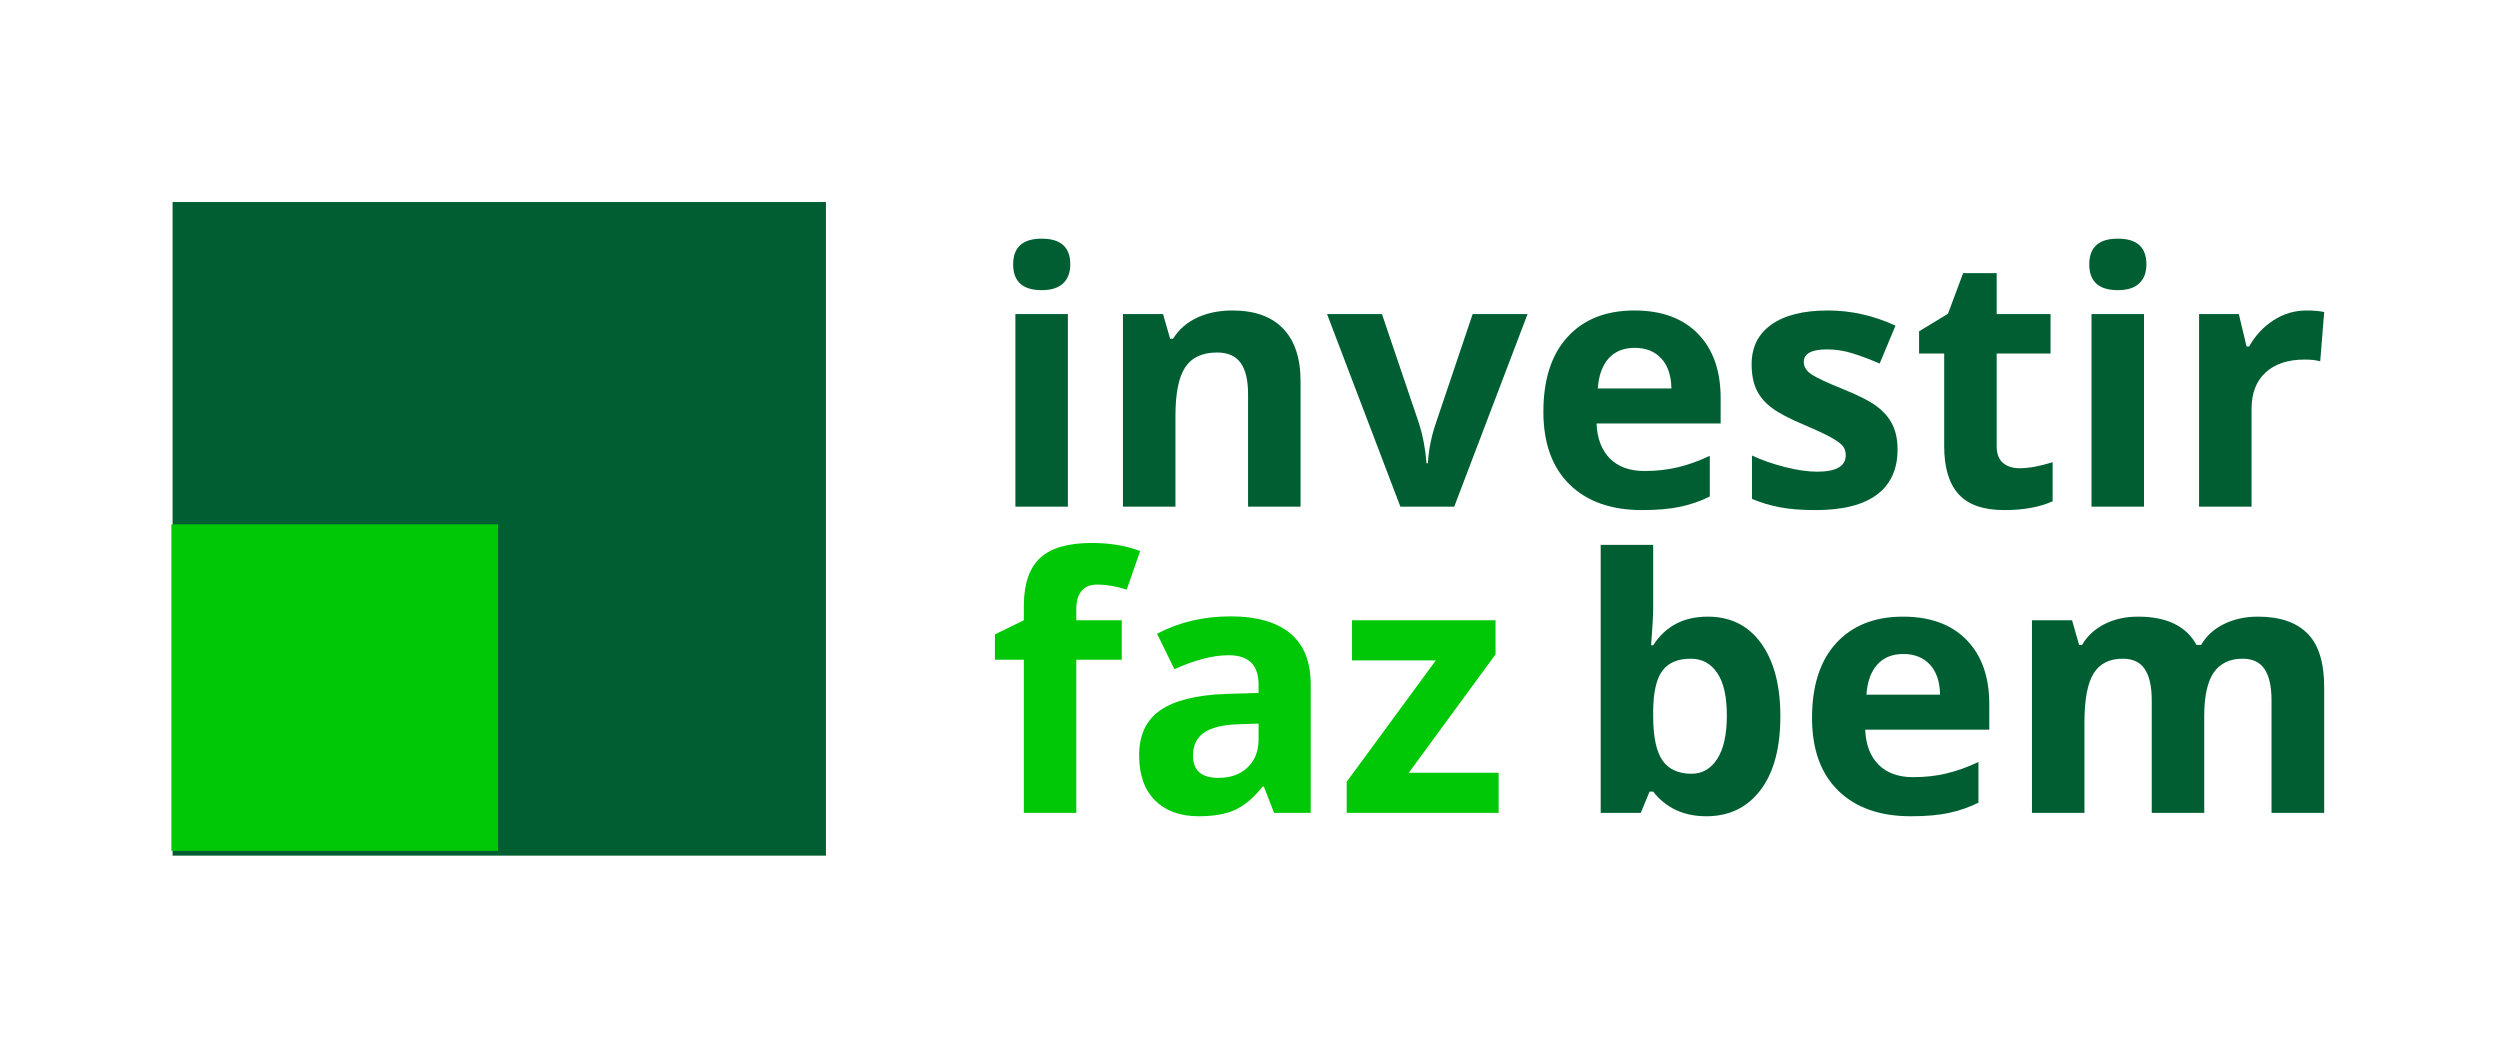 <?xml version="1.0" encoding="UTF-8" standalone="no"?>
<!DOCTYPE svg PUBLIC "-//W3C//DTD SVG 1.1//EN" "http://www.w3.org/Graphics/SVG/1.1/DTD/svg11.dtd">
<svg width="100%" height="100%" viewBox="0 0 1021 431" version="1.1" xmlns="http://www.w3.org/2000/svg" xmlns:xlink="http://www.w3.org/1999/xlink" xml:space="preserve" xmlns:serif="http://www.serif.com/" style="fill-rule:evenodd;clip-rule:evenodd;stroke-linejoin:round;stroke-miterlimit:2;">
    <g transform="matrix(1,0,0,1,0,-3691.86)">
        <g id="Prancheta1" transform="matrix(1.02,0,0,0.717,-3111.61,3691.86)">
            <rect x="3050" y="0" width="1000" height="600" style="fill:none;"/>
            <g transform="matrix(0.98,0,0,4.139,3416.03,-3827.39)">
                <g transform="matrix(1,0,0,1,-33,5.393)">
                    <path d="M74.047,955.696C74.047,953.342 77.938,952.164 85.719,952.164C93.501,952.164 97.391,953.342 97.391,955.696C97.391,956.818 96.419,957.691 94.473,958.315C92.528,958.939 89.61,959.251 85.719,959.251C77.938,959.251 74.047,958.066 74.047,955.696ZM96.407,989.043L74.961,989.043L74.961,962.545L96.407,962.545L96.407,989.043Z" style="fill:rgb(0,95,50);fill-rule:nonzero;"/>
                    <path d="M191.469,989.043L170.024,989.043L170.024,973.566C170.024,971.654 169.016,970.221 167.001,969.265C164.985,968.309 161.774,967.831 157.368,967.831C151.368,967.831 147.032,968.506 144.36,969.857C141.688,971.208 140.352,973.448 140.352,976.576L140.352,989.043L118.907,989.043L118.907,962.545L135.29,962.545L138.172,965.935L139.368,965.935C141.758,964.655 145.051,963.687 149.247,963.031C153.442,962.376 158.211,962.048 163.555,962.048C172.696,962.048 179.633,962.881 184.368,964.548C189.102,966.215 191.469,968.621 191.469,971.765L191.469,989.043Z" style="fill:rgb(0,95,50);fill-rule:nonzero;"/>
                    <path d="M232.251,989.043L202.297,962.545L224.727,962.545L239.915,977.643C241.461,979.286 242.469,981.095 242.938,983.07L243.501,983.07C243.782,981.285 244.836,979.476 246.665,977.643L261.782,962.545L284.211,962.545L254.258,989.043L232.251,989.043Z" style="fill:rgb(0,95,50);fill-rule:nonzero;"/>
                    <path d="M328.016,967.191C323.469,967.191 319.907,967.677 317.329,968.648C314.751,969.62 313.274,970.999 312.899,972.784L342.993,972.784C342.899,970.999 341.516,969.62 338.844,968.648C336.172,967.677 332.563,967.191 328.016,967.191ZM331.04,989.517C318.383,989.517 308.493,988.34 301.368,985.986C294.243,983.631 290.68,980.297 290.68,975.984C290.68,971.544 293.973,968.111 300.559,965.686C307.145,963.26 316.251,962.048 327.876,962.048C338.985,962.048 347.633,963.114 353.821,965.247C360.008,967.38 363.102,970.327 363.102,974.088L363.102,977.595L312.407,977.595C312.641,979.65 314.446,981.253 317.821,982.407C321.196,983.56 325.93,984.137 332.024,984.137C336.758,984.137 341.235,983.971 345.454,983.639C349.672,983.307 354.079,982.778 358.672,982.051L358.672,987.645C354.922,988.277 350.915,988.747 346.649,989.055C342.383,989.363 337.18,989.517 331.04,989.517Z" style="fill:rgb(0,95,50);fill-rule:nonzero;"/>
                    <path d="M435.383,981.174C435.383,983.892 432.583,985.962 426.981,987.384C421.379,988.806 413.001,989.517 401.844,989.517C396.126,989.517 391.251,989.387 387.219,989.126C383.188,988.865 379.415,988.482 375.899,987.976L375.899,982.004C379.883,982.636 384.372,983.165 389.364,983.592C394.356,984.018 398.751,984.232 402.547,984.232C410.329,984.232 414.219,983.473 414.219,981.956C414.219,981.388 413.704,980.925 412.672,980.57C411.641,980.214 409.86,979.811 407.329,979.361C404.797,978.911 401.422,978.385 397.204,977.785C391.157,976.932 386.715,976.142 383.879,975.415C381.044,974.688 378.981,973.855 377.692,972.915C376.403,971.974 375.758,970.817 375.758,969.442C375.758,967.088 378.465,965.267 383.879,963.979C389.294,962.692 396.969,962.048 406.907,962.048C416.376,962.048 425.586,962.743 434.54,964.133L428.071,969.348C424.133,968.779 420.454,968.313 417.032,967.949C413.61,967.586 410.118,967.404 406.555,967.404C400.227,967.404 397.063,967.981 397.063,969.134C397.063,969.782 398.083,970.343 400.122,970.817C402.161,971.291 406.626,971.994 413.516,972.926C419.657,973.764 424.157,974.546 427.016,975.273C429.876,976 431.985,976.837 433.344,977.785C434.704,978.733 435.383,979.863 435.383,981.174Z" style="fill:rgb(0,95,50);fill-rule:nonzero;"/>
                    <path d="M485.235,983.758C488.985,983.758 493.485,983.481 498.735,982.928L498.735,988.308C493.391,989.114 486.829,989.517 479.047,989.517C470.469,989.517 464.223,988.786 460.309,987.325C456.395,985.863 454.438,983.671 454.438,980.748L454.438,967.973L444.172,967.973L444.172,964.915L455.985,962.498L462.172,956.905L475.883,956.905L475.883,962.545L497.891,962.545L497.891,967.973L475.883,967.973L475.883,980.748C475.883,981.775 476.739,982.533 478.45,983.023C480.161,983.513 482.422,983.758 485.235,983.758Z" style="fill:rgb(0,95,50);fill-rule:nonzero;"/>
                    <path d="M513.711,955.696C513.711,953.342 517.602,952.164 525.383,952.164C533.165,952.164 537.055,953.342 537.055,955.696C537.055,956.818 536.083,957.691 534.137,958.315C532.192,958.939 529.274,959.251 525.383,959.251C517.602,959.251 513.711,958.066 513.711,955.696ZM536.071,989.043L514.626,989.043L514.626,962.545L536.071,962.545L536.071,989.043Z" style="fill:rgb(0,95,50);fill-rule:nonzero;"/>
                    <path d="M602.446,962.048C605.352,962.048 607.766,962.119 609.688,962.261L608.071,969.039C606.336,968.881 604.227,968.802 601.743,968.802C594.899,968.802 589.567,969.395 585.747,970.58C581.926,971.765 580.016,973.424 580.016,975.557L580.016,989.043L558.571,989.043L558.571,962.545L574.813,962.545L577.977,967.001L579.032,967.001C581.469,965.516 584.762,964.319 588.911,963.41C593.059,962.502 597.571,962.048 602.446,962.048Z" style="fill:rgb(0,95,50);fill-rule:nonzero;"/>
                </g>
                <g transform="matrix(1,0,0,1,-33,-5.056)">
                    <path d="M118.415,1020.56L99.852,1020.56L99.852,1041.63L78.407,1041.63L78.407,1020.56L66.594,1020.56L66.594,1017.07L78.407,1015.13L78.407,1013.19C78.407,1010.17 80.61,1007.96 85.016,1006.57C89.422,1005.18 96.477,1004.49 106.18,1004.49C113.586,1004.49 120.172,1004.86 125.938,1005.6L120.454,1010.91C116.141,1010.45 112.157,1010.22 108.501,1010.22C105.454,1010.22 103.251,1010.53 101.891,1011.14C100.532,1011.74 99.852,1012.52 99.852,1013.47L99.852,1015.13L118.415,1015.13L118.415,1020.56Z" style="fill:rgb(0,200,7);fill-rule:nonzero;"/>
                    <path d="M180.641,1041.63L176.493,1038.03L175.93,1038.03C172.321,1039.56 168.606,1040.62 164.786,1041.21C160.965,1041.81 155.985,1042.1 149.844,1042.1C142.297,1042.1 136.356,1041.37 132.02,1039.92C127.684,1038.47 125.516,1036.4 125.516,1033.71C125.516,1030.9 128.434,1028.83 134.27,1027.49C140.106,1026.15 148.907,1025.42 160.672,1025.27L174.313,1025.13L174.313,1023.97C174.313,1021.28 170.235,1019.94 162.079,1019.94C155.797,1019.94 148.415,1020.58 139.93,1021.86L132.829,1016.98C141.876,1015.38 151.907,1014.59 162.922,1014.59C173.469,1014.59 181.555,1015.36 187.18,1016.91C192.805,1018.46 195.618,1020.81 195.618,1023.97L195.618,1041.63L180.641,1041.63ZM174.313,1029.35L166.016,1029.44C159.782,1029.51 155.141,1029.89 152.094,1030.58C149.047,1031.28 147.524,1032.34 147.524,1033.76C147.524,1035.8 150.993,1036.82 157.93,1036.82C162.899,1036.82 166.872,1036.33 169.848,1035.37C172.825,1034.41 174.313,1033.13 174.313,1031.53L174.313,1029.35Z" style="fill:rgb(0,200,7);fill-rule:nonzero;"/>
                    <path d="M272.399,1041.63L210.313,1041.63L210.313,1037.36L246.735,1020.65L212.493,1020.65L212.493,1015.13L271.133,1015.13L271.133,1019.82L235.696,1036.11L272.399,1036.11L272.399,1041.63Z" style="fill:rgb(0,200,7);fill-rule:nonzero;"/>
                    <g transform="matrix(1,0,0,1,26.156,0)">
                        <path d="M331.672,1014.63C340.954,1014.63 348.219,1015.85 353.469,1018.29C358.719,1020.74 361.344,1024.08 361.344,1028.33C361.344,1032.71 358.637,1036.1 353.223,1038.5C347.809,1040.9 340.438,1042.1 331.11,1042.1C321.876,1042.1 314.633,1040.97 309.383,1038.71L307.907,1038.71L304.321,1041.63L287.938,1041.63L287.938,1004.75L309.383,1004.75L309.383,1013.33C309.383,1014.42 309.102,1016.17 308.54,1018.57L309.383,1018.57C314.399,1015.94 321.829,1014.63 331.672,1014.63ZM324.782,1020.42C319.485,1020.42 315.618,1020.96 313.18,1022.06C310.743,1023.16 309.477,1024.97 309.383,1027.5L309.383,1028.28C309.383,1031.13 310.637,1033.17 313.145,1034.4C315.653,1035.63 319.626,1036.25 325.063,1036.25C329.469,1036.25 332.973,1035.56 335.575,1034.2C338.176,1032.83 339.477,1030.84 339.477,1028.24C339.477,1025.63 338.165,1023.67 335.54,1022.37C332.915,1021.07 329.329,1020.42 324.782,1020.42Z" style="fill:rgb(0,95,50);fill-rule:nonzero;"/>
                    </g>
                    <g transform="matrix(1,0,0,1,26.156,0)">
                        <path d="M411.618,1019.77C407.071,1019.77 403.508,1020.26 400.93,1021.23C398.352,1022.2 396.876,1023.58 396.501,1025.37L426.594,1025.37C426.501,1023.58 425.118,1022.2 422.446,1021.23C419.774,1020.26 416.165,1019.77 411.618,1019.77ZM414.641,1042.1C401.985,1042.1 392.094,1040.92 384.969,1038.57C377.844,1036.22 374.282,1032.88 374.282,1028.57C374.282,1024.13 377.575,1020.7 384.161,1018.27C390.747,1015.85 399.852,1014.63 411.477,1014.63C422.586,1014.63 431.235,1015.7 437.422,1017.83C443.61,1019.97 446.704,1022.91 446.704,1026.67L446.704,1030.18L396.008,1030.18C396.243,1032.23 398.047,1033.84 401.422,1034.99C404.797,1036.14 409.532,1036.72 415.626,1036.72C420.36,1036.72 424.836,1036.56 429.055,1036.22C433.274,1035.89 437.68,1035.36 442.274,1034.63L442.274,1040.23C438.524,1040.86 434.516,1041.33 430.251,1041.64C425.985,1041.95 420.782,1042.1 414.641,1042.1Z" style="fill:rgb(0,95,50);fill-rule:nonzero;"/>
                    </g>
                    <g transform="matrix(1,0,0,1,26.156,0)">
                        <path d="M534.524,1041.63L513.079,1041.63L513.079,1026.15C513.079,1024.24 512.129,1022.81 510.231,1021.85C508.333,1020.89 505.344,1020.42 501.266,1020.42C495.782,1020.42 491.797,1021.09 489.313,1022.45C486.829,1023.81 485.586,1026.05 485.586,1029.16L485.586,1041.63L464.141,1041.63L464.141,1015.13L480.524,1015.13L483.407,1018.52L484.602,1018.52C486.711,1017.3 489.758,1016.35 493.743,1015.66C497.727,1014.98 502.297,1014.63 507.454,1014.63C519.219,1014.63 527.188,1015.93 531.36,1018.52L533.258,1018.52C535.368,1017.29 538.473,1016.33 542.575,1015.65C546.676,1014.97 551.305,1014.63 556.461,1014.63C565.368,1014.63 572.106,1015.4 576.676,1016.94C581.247,1018.48 583.532,1020.95 583.532,1024.35L583.532,1041.63L562.016,1041.63L562.016,1026.15C562.016,1024.24 561.067,1022.81 559.169,1021.85C557.27,1020.89 554.282,1020.42 550.204,1020.42C544.954,1020.42 541.028,1021.05 538.426,1022.31C535.825,1023.58 534.524,1025.58 534.524,1028.33L534.524,1041.63Z" style="fill:rgb(0,95,50);fill-rule:nonzero;"/>
                    </g>
                </g>
            </g>
            <g transform="matrix(0.872,0,0,1.241,-542.701,-4690.17)">
                <rect x="4200" y="3872.07" width="300" height="300" style="fill:rgb(0,95,50);"/>
            </g>
            <g transform="matrix(0.436,0,0,0.62,1288.01,-2102.03)">
                <rect x="4200" y="3872.07" width="300" height="300" style="fill:rgb(0,200,7);"/>
            </g>
        </g>
    </g>
</svg>
